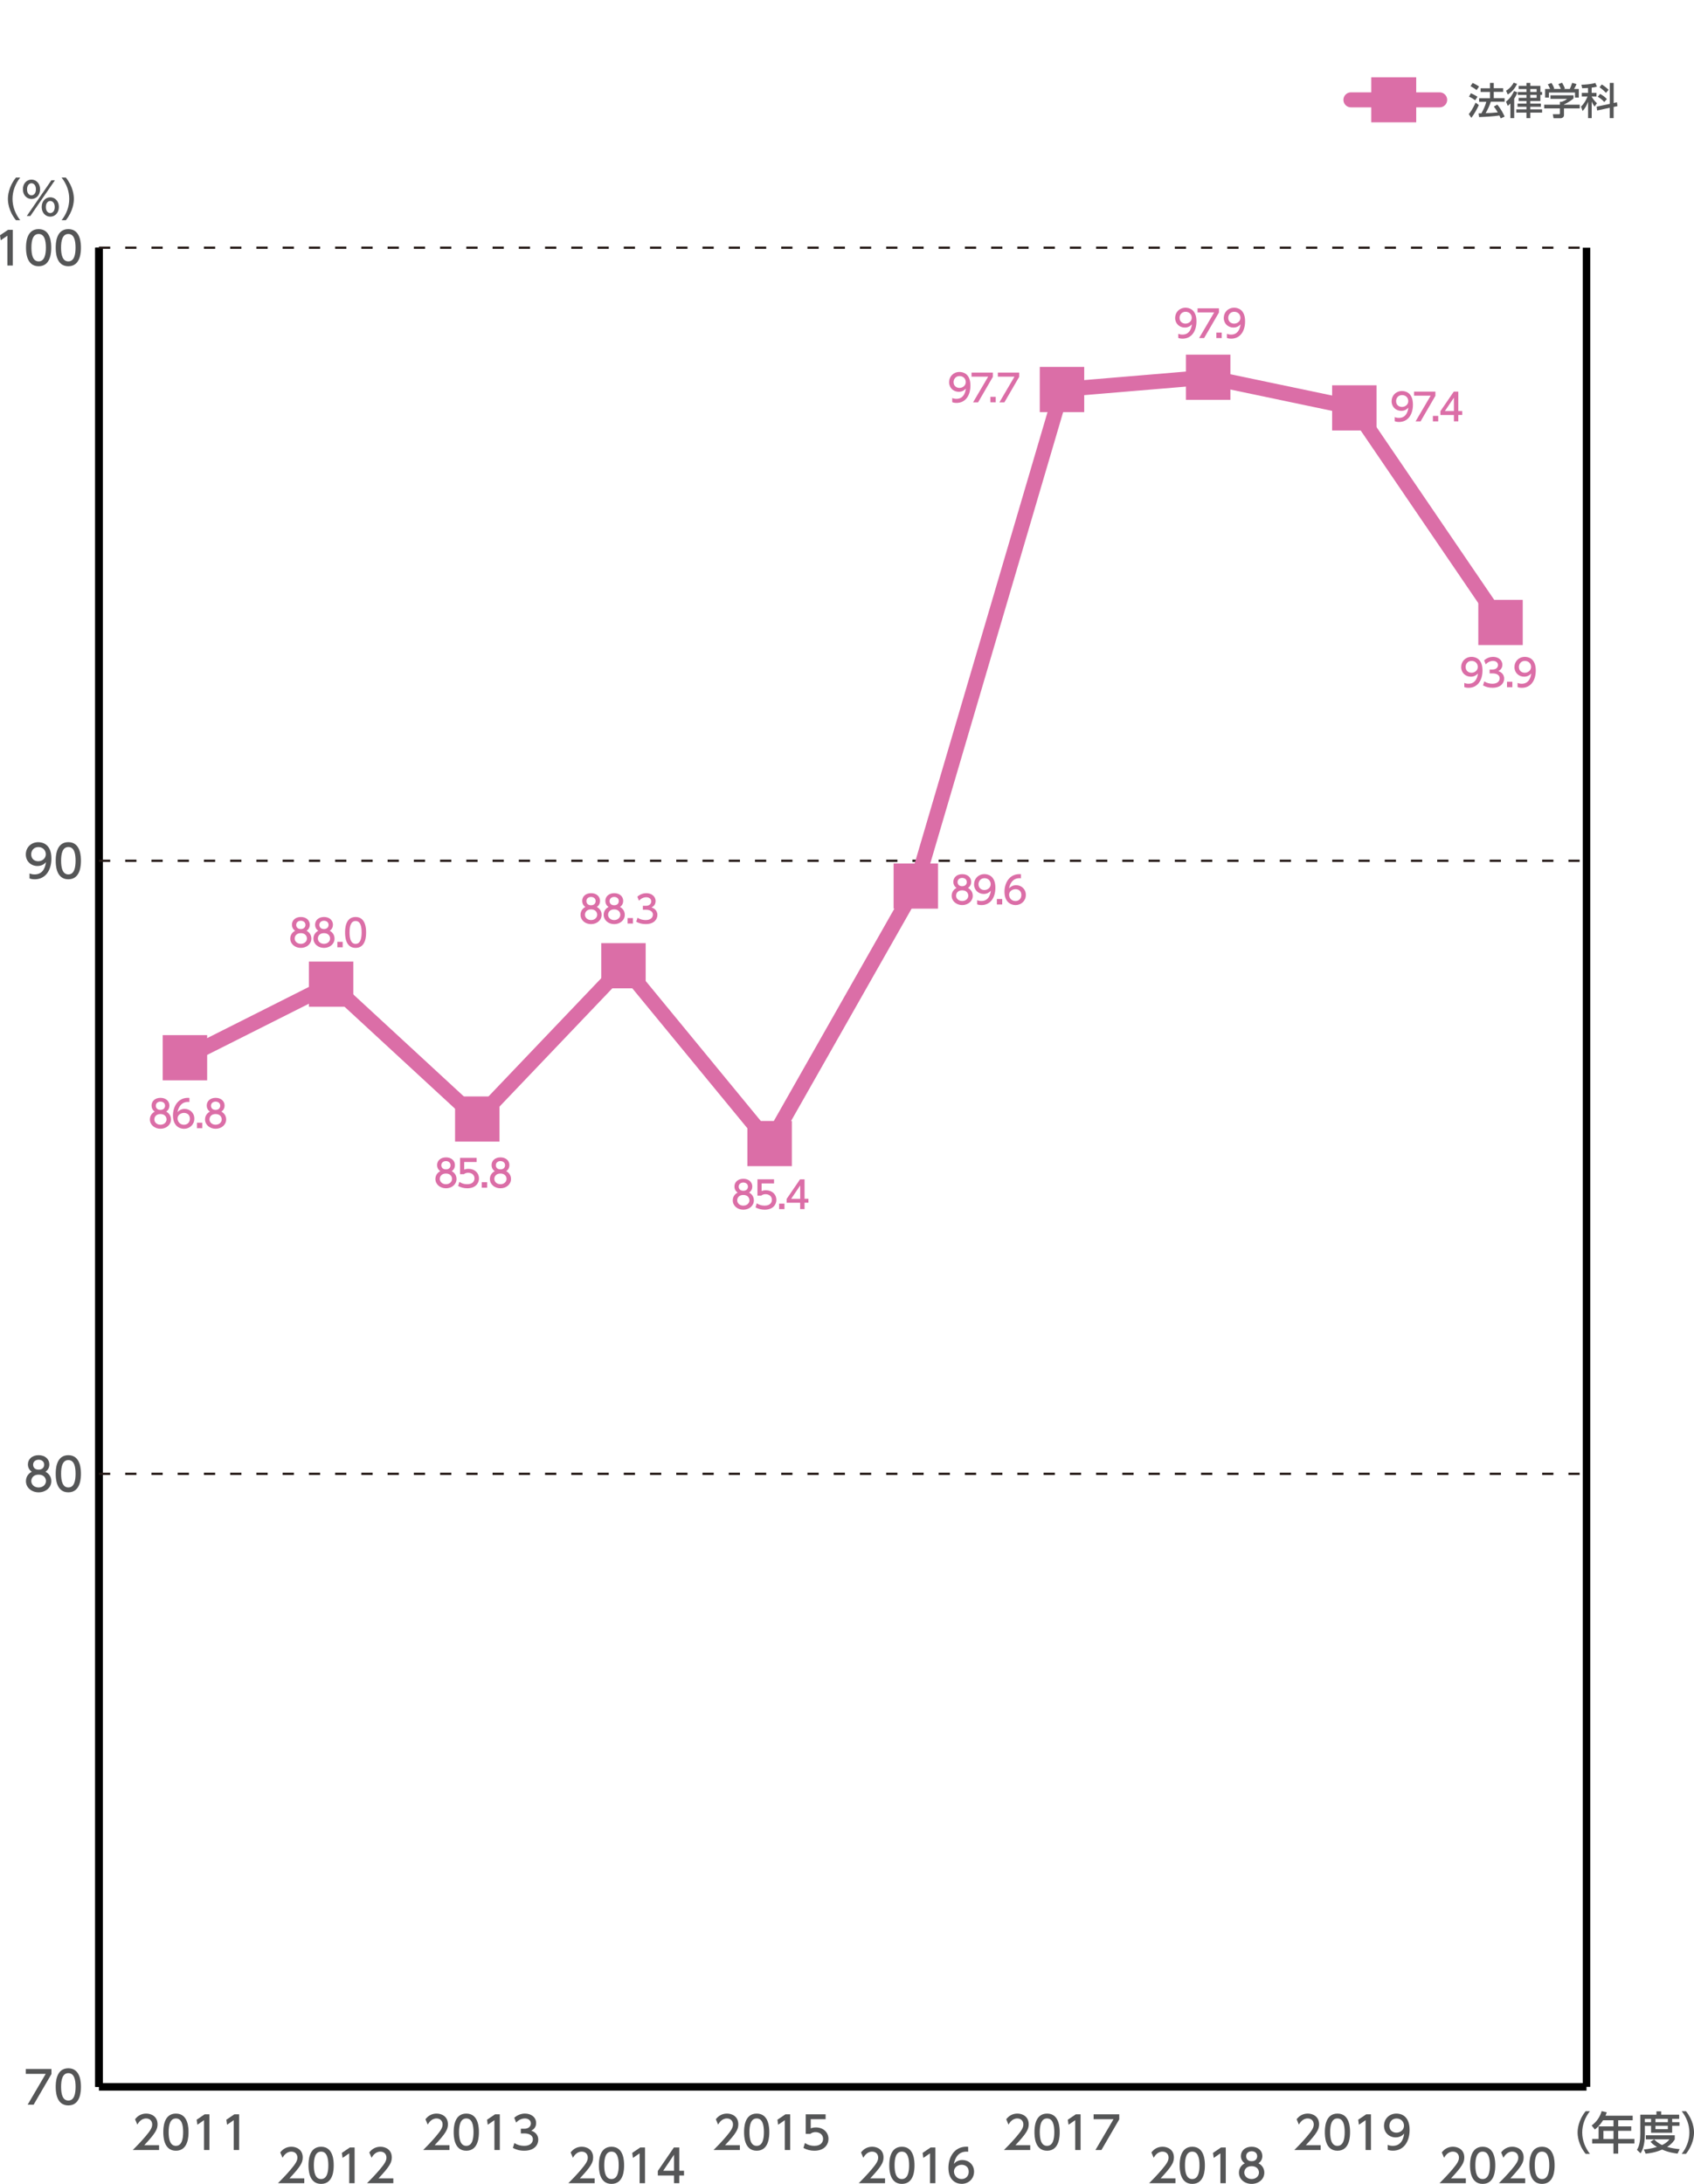 <?xml version="1.0" encoding="utf-8"?>
<!-- Generator: Adobe Illustrator 26.3.1, SVG Export Plug-In . SVG Version: 6.00 Build 0)  -->
<svg version="1.1" id="レイヤー_1" xmlns="http://www.w3.org/2000/svg" xmlns:xlink="http://www.w3.org/1999/xlink" x="0px"
	 y="0px" width="396.45px" height="511.01px" viewBox="0 0 396.45 511.01" style="enable-background:new 0 0 396.45 511.01;"
	 xml:space="preserve">
<style type="text/css">
	.st0{fill:#555657;}
	.st1{fill:none;stroke:#000000;stroke-width:1.754;stroke-miterlimit:10;}
	.st2{fill:none;stroke:#231815;stroke-width:0.526;stroke-miterlimit:10;stroke-dasharray:2.632,3.509;}
	.st3{fill:none;stroke:#DB6EA7;stroke-width:3.509;stroke-linecap:round;stroke-miterlimit:10;}
	.st4{fill:#DB6EA7;}
</style>
<g>
	<path class="st0" d="M12.04,484.04v1.18l-4.17,7.17h-1.4l4.23-7.21H6.04v-1.14H12.04z"/>
	<path class="st0" d="M13.04,488.21c0-0.81,0-4.34,2.95-4.34c2.95,0,2.95,3.54,2.95,4.34c0,0.81,0,4.35-2.95,4.35
		C13.04,492.56,13.04,489.02,13.04,488.21z M17.69,488.21c0-1.61-0.31-3.2-1.69-3.2c-1.39,0-1.7,1.6-1.7,3.2
		c0,1.7,0.35,3.21,1.7,3.21C17.38,491.42,17.69,489.8,17.69,488.21z"/>
</g>
<g>
	<path class="st0" d="M12.01,346.51c0,1.54-1.35,2.62-2.97,2.62c-1.62,0-2.97-1.08-2.97-2.62c0-1.15,0.72-1.87,1.38-2.2
		c-0.62-0.38-0.92-1.05-0.92-1.7c0-1.24,0.98-2.17,2.51-2.17c1.52,0,2.51,0.93,2.51,2.17c0,0.64-0.29,1.32-0.92,1.7
		C11.3,344.64,12.01,345.36,12.01,346.51z M10.76,346.49c0-0.61-0.42-1.5-1.72-1.5c-1.28,0-1.72,0.87-1.72,1.5
		c0,0.83,0.72,1.51,1.72,1.51C10.04,347.99,10.76,347.32,10.76,346.49z M10.34,342.67c0-0.78-0.62-1.17-1.29-1.17s-1.3,0.4-1.3,1.16
		c0,0.51,0.29,1.17,1.3,1.17C10.03,343.82,10.34,343.16,10.34,342.67z"/>
	<path class="st0" d="M13.04,344.78c0-0.81,0-4.34,2.95-4.34c2.95,0,2.95,3.54,2.95,4.34c0,0.81,0,4.35-2.95,4.35
		C13.04,349.13,13.04,345.59,13.04,344.78z M17.69,344.78c0-1.61-0.31-3.2-1.69-3.2c-1.39,0-1.7,1.6-1.7,3.2
		c0,1.7,0.35,3.21,1.7,3.21C17.38,347.99,17.69,346.37,17.69,344.78z"/>
</g>
<g>
	<path class="st0" d="M6.92,204.34c0.38,0.16,0.76,0.23,1.17,0.23c1.72,0,2.46-1.26,2.67-2.87c-0.29,0.31-0.86,0.9-2,0.9
		c-1.44,0-2.72-1.04-2.72-2.71c0-1.62,1.23-2.86,2.92-2.86c0.92,0,3.07,0.4,3.07,3.81c0,2.86-1.45,4.87-3.91,4.87
		c-0.67,0-1.03-0.14-1.21-0.21V204.34z M8.94,201.49c0.93,0,1.78-0.65,1.78-1.64c0-0.9-0.67-1.68-1.74-1.68
		c-1.17,0-1.68,0.95-1.68,1.68C7.29,200.98,8.13,201.49,8.94,201.49z"/>
	<path class="st0" d="M13.04,201.36c0-0.81,0-4.34,2.95-4.34c2.95,0,2.95,3.54,2.95,4.34c0,0.81,0,4.35-2.95,4.35
		C13.04,205.71,13.04,202.17,13.04,201.36z M17.69,201.36c0-1.61-0.31-3.2-1.69-3.2c-1.39,0-1.7,1.6-1.7,3.2
		c0,1.69,0.35,3.21,1.7,3.21C17.38,204.57,17.69,202.95,17.69,201.36z"/>
</g>
<g>
	<path class="st0" d="M1.88,53.77h1.11v8.35H1.73v-6.98l-1.56,1.07L0,55.04L1.88,53.77z"/>
	<path class="st0" d="M6.09,57.94c0-0.81,0-4.34,2.95-4.34c2.95,0,2.95,3.54,2.95,4.34c0,0.81,0,4.35-2.95,4.35
		C6.09,62.28,6.09,58.75,6.09,57.94z M10.74,57.94c0-1.61-0.31-3.2-1.69-3.2c-1.39,0-1.7,1.6-1.7,3.2c0,1.69,0.35,3.21,1.7,3.21
		C10.43,61.15,10.74,59.53,10.74,57.94z"/>
	<path class="st0" d="M13.04,57.94c0-0.81,0-4.34,2.95-4.34c2.95,0,2.95,3.54,2.95,4.34c0,0.81,0,4.35-2.95,4.35
		C13.04,62.28,13.04,58.75,13.04,57.94z M17.68,57.94c0-1.61-0.31-3.2-1.69-3.2c-1.39,0-1.7,1.6-1.7,3.2c0,1.69,0.35,3.21,1.7,3.21
		C17.38,61.15,17.68,59.53,17.68,57.94z"/>
</g>
<g>
	<line class="st1" x1="23.16" y1="488.22" x2="371.29" y2="488.22"/>
	<g>
		<g>
			<line class="st1" x1="23.16" y1="488.22" x2="23.16" y2="57.95"/>
			<line class="st1" x1="371.29" y1="488.22" x2="371.29" y2="57.95"/>
		</g>
	</g>
</g>
<line class="st1" x1="23.16" y1="488.22" x2="23.16" y2="57.95"/>
<line class="st2" x1="23.16" y1="344.8" x2="371.29" y2="344.8"/>
<line class="st2" x1="23.16" y1="201.38" x2="371.29" y2="201.38"/>
<line class="st2" x1="23.16" y1="57.95" x2="371.29" y2="57.95"/>
<g>
	<path class="st0" d="M3.73,51.52c-1.78-2.23-1.88-4.33-1.88-4.99c0-0.66,0.11-2.76,1.88-4.99h1c-1.13,1.43-1.8,3.17-1.8,4.99
		c0,1.82,0.68,3.56,1.8,4.99H3.73z"/>
	<path class="st0" d="M7.37,42.02c1.07,0,2.01,0.86,2.01,2.27c0,1.39-0.93,2.26-2.01,2.26s-2.01-0.87-2.01-2.26
		C5.36,42.87,6.29,42.02,7.37,42.02z M12.02,42.18h0.83L7.1,50.53H6.27L12.02,42.18z M7.37,45.7c0.43,0,1.04-0.35,1.04-1.41
		c0-1.06-0.61-1.42-1.04-1.42c-0.46,0-1.04,0.39-1.04,1.42C6.32,45.32,6.9,45.7,7.37,45.7z M11.77,46.16c1.06,0,2.01,0.85,2.01,2.26
		c0,1.39-0.93,2.27-2.01,2.27s-2.01-0.87-2.01-2.27C9.76,47.01,10.7,46.16,11.77,46.16z M11.77,49.85c0.43,0,1.04-0.35,1.04-1.42
		c0-1.04-0.59-1.41-1.04-1.41c-0.46,0-1.04,0.38-1.04,1.41C10.73,49.49,11.33,49.85,11.77,49.85z"/>
	<path class="st0" d="M14.41,51.52c1.13-1.42,1.8-3.17,1.8-4.99c0-1.82-0.67-3.57-1.8-4.99h1c1.71,2.13,1.88,4.18,1.88,4.99
		c0,0.81-0.18,2.86-1.88,4.99H14.41z"/>
</g>
<g>
	<g>
		<line class="st3" x1="316.16" y1="23.36" x2="336.93" y2="23.36"/>
	</g>
	<g>
		<rect x="320.91" y="18.09" class="st4" width="10.53" height="10.53"/>
	</g>
	<g>
		<g>
			<path class="st0" d="M346.09,24.58c-0.37,0.85-1.11,2.19-1.75,2.99l-0.6-0.88c0.39-0.46,0.77-0.93,1.61-2.68L346.09,24.58z
				 M344.24,21.81c0.68,0.31,1.09,0.54,1.54,0.83l-0.54,0.82c-0.46-0.34-0.91-0.61-1.44-0.85L344.24,21.81z M344.65,19.4
				c0.36,0.15,1.18,0.61,1.5,0.85l-0.58,0.82c-0.41-0.32-0.52-0.39-1.42-0.92L344.65,19.4z M348.9,23.81
				c-0.33,1-0.68,1.72-1.21,2.66c1.01-0.03,1.4-0.04,2.83-0.18c-0.34-0.61-0.72-1.11-0.91-1.36l0.8-0.45
				c0.82,0.94,1.42,2.1,1.72,2.8l-0.91,0.42c-0.11-0.26-0.19-0.45-0.31-0.68c-1.27,0.21-3.77,0.34-4.75,0.38l-0.13-0.87
				c0.12,0,0.6-0.02,0.67-0.02c0.58-1.06,0.89-1.77,1.14-2.69h-1.68v-0.84h2.54v-1.47h-2.19v-0.85h2.19V19.4h0.89v1.24h2.2v0.85
				h-2.2v1.47h2.54v0.84H348.9z"/>
			<path class="st0" d="M355.12,21.61c-0.11,0.3-0.3,0.81-0.75,1.47v4.56h-0.89v-3.43c-0.32,0.33-0.44,0.41-0.63,0.55l-0.39-0.99
				c0.62-0.48,1.22-1.1,1.88-2.47L355.12,21.61z M355.04,19.63c-0.72,1.54-1.67,2.16-2.18,2.48l-0.39-0.88
				c1.1-0.67,1.64-1.63,1.79-1.9L355.04,19.63z M358.14,19.4v0.69h2.36v1.42h0.4v0.68h-0.4v1.44h-2.36v0.6h2.47v0.75h-2.47v0.6h2.76
				v0.76h-2.76v1.29h-0.9v-1.29h-2.38v-0.76h2.38v-0.6h-2.09v-0.75h2.09v-0.6h-1.82V22.9h1.82v-0.7h-2.02v-0.68h2.02v-0.68h-1.82
				v-0.75h1.82V19.4H358.14z M358.14,20.83v0.68h1.48v-0.68H358.14z M358.14,22.19v0.7h1.48v-0.7H358.14z"/>
			<path class="st0" d="M368.26,22.3v0.73c-0.5,0.45-1.54,1.12-2.24,1.4v0.07h3.69v0.86h-3.69v1.57c0,0.63-0.63,0.73-0.72,0.73
				h-1.72l-0.17-0.93h1.41c0.25,0,0.25-0.12,0.25-0.28v-1.09h-3.68V24.5h3.68v-0.68h0.39c0.3-0.1,0.9-0.34,1.3-0.69h-3.9V22.3
				H368.26z M362.77,20.81c-0.18-0.47-0.4-0.87-0.53-1.08l0.85-0.32c0.24,0.33,0.51,0.85,0.66,1.32l-0.2,0.08h1.75
				c-0.22-0.51-0.39-0.81-0.6-1.13l0.87-0.33c0.18,0.28,0.53,0.93,0.67,1.37l-0.29,0.1h1.42c0.11-0.2,0.24-0.47,0.58-1.44l1.01,0.3
				c-0.2,0.46-0.32,0.69-0.58,1.14h1.11v2.01h-0.89v-1.18h-6.1v1.18h-0.89v-2.01H362.77z"/>
			<path class="st0" d="M371.65,20.58c-0.86,0.05-1.07,0.05-1.37,0.06l-0.17-0.82c0.71,0,2.29-0.11,3.24-0.42l0.39,0.86
				c-0.34,0.1-0.54,0.17-1.24,0.25v1.23h1.13v0.84h-1.13v0.03c0.17,0.3,0.6,0.97,1.23,1.54l-0.54,0.78
				c-0.26-0.34-0.46-0.65-0.68-1.19v3.9h-0.85v-3.83c-0.31,0.79-0.69,1.55-1.28,2.16l-0.38-1.04c0.71-0.63,1.17-1.48,1.54-2.35
				h-1.35v-0.84h1.46V20.58z M376.74,24.3v-4.9h0.91v4.7l0.77-0.17l0.11,0.9l-0.89,0.19v2.61h-0.91v-2.42l-2.95,0.64l-0.11-0.9
				L376.74,24.3z M374.48,21.97c0.71,0.4,1.09,0.69,1.58,1.21l-0.61,0.69c-0.47-0.56-1.19-1.04-1.52-1.24L374.48,21.97z
				 M374.86,19.76c0.56,0.33,1.11,0.77,1.6,1.25l-0.61,0.72c-0.19-0.2-0.73-0.79-1.5-1.31L374.86,19.76z"/>
		</g>
	</g>
</g>
<g>
	<g>
		<g>
			<line class="st3" x1="77.49" y1="230.24" x2="43.28" y2="247.45"/>
			<line class="st3" x1="111.7" y1="261.8" x2="77.49" y2="230.24"/>
			<line class="st3" x1="145.91" y1="225.94" x2="111.7" y2="261.8"/>
			<line class="st3" x1="180.12" y1="267.53" x2="145.91" y2="225.94"/>
			<line class="st3" x1="214.33" y1="207.29" x2="180.12" y2="267.53"/>
			<line class="st3" x1="248.54" y1="91.12" x2="214.33" y2="207.29"/>
			<line class="st3" x1="282.75" y1="88.25" x2="248.54" y2="91.12"/>
			<line class="st3" x1="316.96" y1="95.42" x2="282.75" y2="88.25"/>
			<line class="st3" x1="351.17" y1="145.62" x2="316.96" y2="95.42"/>
		</g>
	</g>
</g>
<g>
	<g>
		<g>
			<rect x="38.08" y="242.17" class="st4" width="10.4" height="10.57"/>
			<rect x="72.29" y="224.96" class="st4" width="10.4" height="10.57"/>
			<rect x="106.5" y="256.51" class="st4" width="10.4" height="10.57"/>
			<rect x="140.71" y="220.65" class="st4" width="10.4" height="10.57"/>
			<rect x="174.92" y="262.25" class="st4" width="10.4" height="10.57"/>
			<rect x="209.13" y="202.01" class="st4" width="10.4" height="10.57"/>
			<rect x="243.34" y="85.84" class="st4" width="10.4" height="10.57"/>
			<rect x="277.55" y="82.97" class="st4" width="10.4" height="10.57"/>
			<rect x="311.76" y="90.14" class="st4" width="10.4" height="10.57"/>
			<rect x="345.97" y="140.34" class="st4" width="10.4" height="10.57"/>
		</g>
	</g>
</g>
<g>
	<path class="st4" d="M342.69,159.77c0.32,0.13,0.63,0.19,0.97,0.19c1.43,0,2.05-1.05,2.23-2.4c-0.25,0.25-0.72,0.75-1.67,0.75
		c-1.2,0-2.26-0.87-2.26-2.25c0-1.35,1.03-2.39,2.43-2.39c0.76,0,2.56,0.33,2.56,3.18c0,2.39-1.21,4.06-3.25,4.06
		c-0.56,0-0.86-0.11-1.01-0.18V159.77z M344.37,157.39c0.77,0,1.48-0.54,1.48-1.37c0-0.75-0.56-1.4-1.45-1.4
		c-0.97,0-1.4,0.79-1.4,1.4C343.01,156.97,343.7,157.39,344.37,157.39z"/>
	<path class="st4" d="M347.37,159.41c0.56,0.38,1.24,0.55,1.91,0.55c1.25,0,1.69-0.68,1.69-1.28c0-0.61-0.51-1.14-1.66-1.14h-0.69
		v-0.91h0.67c0.95,0,1.29-0.57,1.29-1.04c0-0.67-0.59-0.97-1.16-0.97c-0.66,0-1.27,0.32-1.71,0.81l-0.38-0.94
		c0.67-0.59,1.43-0.82,2.1-0.82c1.15,0,2.17,0.68,2.17,1.85c0,0.98-0.69,1.34-0.95,1.47c0.36,0.14,1.37,0.53,1.37,1.78
		c0,0.94-0.7,2.13-2.74,2.13c-0.91,0-1.59-0.22-2.21-0.55L347.37,159.41z"/>
	<path class="st4" d="M353.94,159.49v1.28h-1.25v-1.28H353.94z"/>
	<path class="st4" d="M355.16,159.77c0.32,0.13,0.63,0.19,0.97,0.19c1.43,0,2.05-1.05,2.23-2.4c-0.25,0.25-0.72,0.75-1.67,0.75
		c-1.2,0-2.26-0.87-2.26-2.25c0-1.35,1.03-2.39,2.43-2.39c0.76,0,2.56,0.33,2.56,3.18c0,2.39-1.21,4.06-3.25,4.06
		c-0.56,0-0.86-0.11-1.01-0.18V159.77z M356.84,157.39c0.77,0,1.48-0.54,1.48-1.37c0-0.75-0.56-1.4-1.45-1.4
		c-0.97,0-1.4,0.79-1.4,1.4C355.47,156.97,356.17,157.39,356.84,157.39z"/>
</g>
<g>
	<path class="st4" d="M40.02,261.89c0,1.28-1.12,2.18-2.47,2.18c-1.35,0-2.47-0.9-2.47-2.18c0-0.96,0.6-1.56,1.15-1.83
		c-0.52-0.32-0.76-0.88-0.76-1.41c0-1.04,0.82-1.81,2.09-1.81c1.26,0,2.09,0.77,2.09,1.81c0,0.54-0.25,1.1-0.76,1.41
		C39.43,260.33,40.02,260.94,40.02,261.89z M38.98,261.88c0-0.51-0.35-1.25-1.43-1.25c-1.07,0-1.43,0.73-1.43,1.25
		c0,0.69,0.6,1.25,1.43,1.25S38.98,262.57,38.98,261.88z M38.63,258.69c0-0.65-0.52-0.97-1.08-0.97s-1.08,0.33-1.08,0.97
		c0,0.42,0.25,0.97,1.08,0.97C38.37,259.66,38.63,259.1,38.63,258.69z"/>
	<path class="st4" d="M44.33,257.81c-0.2-0.01-0.22-0.02-0.31-0.02c-1.47,0-2.2,1.03-2.48,2.39c0.35-0.39,0.88-0.75,1.67-0.75
		c1.17,0,2.27,0.86,2.27,2.27c0,1.39-1.08,2.38-2.41,2.38c-1.11,0-2.59-0.71-2.59-3.14c0-1.92,1.07-4.1,3.5-4.1
		c0.12,0,0.2,0,0.35,0.02V257.81z M43.07,260.36c-0.68,0-1.51,0.43-1.51,1.31c0,0.73,0.57,1.47,1.48,1.47c0.9,0,1.4-0.67,1.4-1.39
		C44.44,260.52,43.44,260.36,43.07,260.36z"/>
	<path class="st4" d="M47.34,262.66v1.28h-1.25v-1.28H47.34z"/>
	<path class="st4" d="M52.93,261.89c0,1.28-1.12,2.18-2.47,2.18s-2.47-0.9-2.47-2.18c0-0.96,0.6-1.56,1.15-1.83
		c-0.52-0.32-0.76-0.88-0.76-1.41c0-1.04,0.82-1.81,2.09-1.81c1.26,0,2.09,0.77,2.09,1.81c0,0.54-0.25,1.1-0.76,1.41
		C52.34,260.33,52.93,260.94,52.93,261.89z M51.89,261.88c0-0.51-0.35-1.25-1.43-1.25c-1.07,0-1.43,0.73-1.43,1.25
		c0,0.69,0.6,1.25,1.43,1.25S51.89,262.57,51.89,261.88z M51.54,258.69c0-0.65-0.52-0.97-1.08-0.97s-1.08,0.33-1.08,0.97
		c0,0.42,0.25,0.97,1.08,0.97C51.28,259.66,51.54,259.1,51.54,258.69z"/>
</g>
<g>
	<path class="st4" d="M72.87,219.58c0,1.28-1.12,2.18-2.47,2.18c-1.35,0-2.47-0.9-2.47-2.18c0-0.96,0.6-1.56,1.15-1.83
		c-0.52-0.32-0.76-0.88-0.76-1.41c0-1.04,0.82-1.81,2.09-1.81c1.26,0,2.09,0.77,2.09,1.81c0,0.54-0.25,1.1-0.76,1.41
		C72.28,218.02,72.87,218.62,72.87,219.58z M71.83,219.56c0-0.51-0.35-1.25-1.43-1.25c-1.07,0-1.43,0.73-1.43,1.25
		c0,0.69,0.6,1.25,1.43,1.25S71.83,220.26,71.83,219.56z M71.48,216.38c0-0.65-0.52-0.97-1.08-0.97s-1.08,0.33-1.08,0.97
		c0,0.42,0.25,0.97,1.08,0.97C71.22,217.34,71.48,216.79,71.48,216.38z"/>
	<path class="st4" d="M78.29,219.58c0,1.28-1.12,2.18-2.47,2.18c-1.35,0-2.47-0.9-2.47-2.18c0-0.96,0.6-1.56,1.15-1.83
		c-0.52-0.32-0.76-0.88-0.76-1.41c0-1.04,0.82-1.81,2.09-1.81c1.26,0,2.09,0.77,2.09,1.81c0,0.54-0.25,1.1-0.76,1.41
		C77.69,218.02,78.29,218.62,78.29,219.58z M77.25,219.56c0-0.51-0.35-1.25-1.43-1.25c-1.07,0-1.43,0.73-1.43,1.25
		c0,0.69,0.6,1.25,1.43,1.25S77.25,220.26,77.25,219.56z M76.9,216.38c0-0.65-0.52-0.97-1.08-0.97s-1.08,0.33-1.08,0.97
		c0,0.42,0.25,0.97,1.08,0.97C76.64,217.34,76.9,216.79,76.9,216.38z"/>
	<path class="st4" d="M80.2,220.34v1.28h-1.25v-1.28H80.2z"/>
	<path class="st4" d="M80.76,218.14c0-0.68,0-3.61,2.46-3.61c2.46,0,2.46,2.95,2.46,3.61c0,0.68,0,3.62-2.46,3.62
		C80.76,221.76,80.76,218.82,80.76,218.14z M84.63,218.14c0-1.34-0.25-2.67-1.41-2.67s-1.41,1.33-1.41,2.67
		c0,1.41,0.29,2.68,1.41,2.68C84.37,220.82,84.63,219.47,84.63,218.14z"/>
</g>
<g>
	<path class="st4" d="M106.84,275.82c0,1.28-1.12,2.18-2.47,2.18c-1.35,0-2.47-0.9-2.47-2.18c0-0.96,0.6-1.56,1.15-1.83
		c-0.52-0.32-0.76-0.88-0.76-1.41c0-1.04,0.82-1.81,2.09-1.81c1.26,0,2.09,0.77,2.09,1.81c0,0.54-0.25,1.1-0.76,1.41
		C106.24,274.25,106.84,274.86,106.84,275.82z M105.79,275.8c0-0.51-0.35-1.25-1.43-1.25c-1.07,0-1.43,0.73-1.43,1.25
		c0,0.69,0.6,1.25,1.43,1.25S105.79,276.49,105.79,275.8z M105.44,272.61c0-0.65-0.52-0.97-1.08-0.97s-1.08,0.33-1.08,0.96
		c0,0.42,0.25,0.97,1.08,0.97C105.19,273.58,105.44,273.03,105.44,272.61z"/>
	<path class="st4" d="M111.54,271.85h-2.9v1.78c0.22-0.08,0.5-0.18,1-0.18c1.49,0,2.46,0.99,2.46,2.24c0,1.1-0.79,2.31-2.75,2.31
		c-0.77,0-1.45-0.18-2.13-0.54l0.29-0.96c0.56,0.38,1.16,0.55,1.83,0.55c1.34,0,1.71-0.79,1.71-1.37c0-0.82-0.67-1.31-1.48-1.31
		c-0.36,0-0.73,0.1-1,0.33h-0.9v-3.81h3.88V271.85z"/>
	<path class="st4" d="M114,276.58v1.28h-1.25v-1.28H114z"/>
	<path class="st4" d="M119.59,275.82c0,1.28-1.12,2.18-2.47,2.18s-2.47-0.9-2.47-2.18c0-0.96,0.6-1.56,1.15-1.83
		c-0.52-0.32-0.76-0.88-0.76-1.41c0-1.04,0.82-1.81,2.09-1.81c1.26,0,2.09,0.77,2.09,1.81c0,0.54-0.25,1.1-0.76,1.41
		C119,274.25,119.59,274.86,119.59,275.82z M118.55,275.8c0-0.51-0.35-1.25-1.43-1.25c-1.07,0-1.43,0.73-1.43,1.25
		c0,0.69,0.6,1.25,1.43,1.25S118.55,276.49,118.55,275.8z M118.2,272.61c0-0.65-0.52-0.97-1.08-0.97s-1.08,0.33-1.08,0.96
		c0,0.42,0.25,0.97,1.08,0.97C117.94,273.58,118.2,273.03,118.2,272.61z"/>
</g>
<g>
	<path class="st4" d="M140.8,214.01c0,1.28-1.12,2.19-2.47,2.19s-2.47-0.9-2.47-2.19c0-0.96,0.6-1.56,1.15-1.83
		c-0.52-0.32-0.76-0.88-0.76-1.41c0-1.04,0.82-1.81,2.09-1.81c1.26,0,2.09,0.77,2.09,1.81c0,0.54-0.25,1.1-0.76,1.41
		C140.2,212.45,140.8,213.06,140.8,214.01z M139.76,214c0-0.51-0.35-1.25-1.43-1.25c-1.07,0-1.43,0.73-1.43,1.25
		c0,0.69,0.6,1.25,1.43,1.25S139.76,214.69,139.76,214z M139.4,210.81c0-0.65-0.52-0.97-1.08-0.97s-1.08,0.33-1.08,0.97
		c0,0.42,0.25,0.97,1.08,0.97C139.15,211.78,139.4,211.22,139.4,210.81z"/>
	<path class="st4" d="M146.22,214.01c0,1.28-1.12,2.19-2.47,2.19s-2.47-0.9-2.47-2.19c0-0.96,0.6-1.56,1.15-1.83
		c-0.52-0.32-0.76-0.88-0.76-1.41c0-1.04,0.82-1.81,2.09-1.81c1.26,0,2.09,0.77,2.09,1.81c0,0.54-0.25,1.1-0.76,1.41
		C145.62,212.45,146.22,213.06,146.22,214.01z M145.17,214c0-0.51-0.35-1.25-1.43-1.25c-1.07,0-1.43,0.73-1.43,1.25
		c0,0.69,0.6,1.25,1.43,1.25S145.17,214.69,145.17,214z M144.82,210.81c0-0.65-0.52-0.97-1.08-0.97s-1.08,0.33-1.08,0.97
		c0,0.42,0.25,0.97,1.08,0.97C144.57,211.78,144.82,211.22,144.82,210.81z"/>
	<path class="st4" d="M148.13,214.78v1.28h-1.25v-1.28H148.13z"/>
	<path class="st4" d="M149.2,214.7c0.56,0.38,1.24,0.55,1.91,0.55c1.25,0,1.69-0.68,1.69-1.28c0-0.61-0.51-1.14-1.66-1.14h-0.69
		v-0.91h0.67c0.95,0,1.29-0.57,1.29-1.04c0-0.67-0.59-0.97-1.16-0.97c-0.66,0-1.27,0.32-1.71,0.81l-0.38-0.94
		c0.67-0.59,1.43-0.82,2.1-0.82c1.15,0,2.17,0.68,2.17,1.85c0,0.98-0.69,1.34-0.95,1.47c0.36,0.14,1.37,0.53,1.37,1.78
		c0,0.94-0.7,2.13-2.74,2.13c-0.91,0-1.59-0.22-2.21-0.55L149.2,214.7z"/>
</g>
<g>
	<path class="st4" d="M176.43,280.83c0,1.28-1.12,2.18-2.47,2.18c-1.35,0-2.47-0.9-2.47-2.18c0-0.96,0.6-1.56,1.15-1.83
		c-0.52-0.32-0.76-0.88-0.76-1.41c0-1.04,0.82-1.81,2.09-1.81c1.26,0,2.09,0.77,2.09,1.81c0,0.54-0.25,1.1-0.76,1.41
		C175.84,279.26,176.43,279.87,176.43,280.83z M175.39,280.81c0-0.51-0.35-1.25-1.43-1.25c-1.07,0-1.43,0.73-1.43,1.25
		c0,0.69,0.6,1.25,1.43,1.25S175.39,281.5,175.39,280.81z M175.04,277.62c0-0.65-0.52-0.97-1.08-0.97s-1.08,0.33-1.08,0.96
		c0,0.42,0.25,0.97,1.08,0.97C174.78,278.59,175.04,278.04,175.04,277.62z"/>
	<path class="st4" d="M181.14,276.86h-2.9v1.78c0.22-0.08,0.5-0.18,1-0.18c1.49,0,2.46,0.99,2.46,2.24c0,1.1-0.79,2.31-2.75,2.31
		c-0.77,0-1.45-0.18-2.13-0.54l0.29-0.96c0.56,0.38,1.16,0.55,1.83,0.55c1.34,0,1.71-0.79,1.71-1.37c0-0.82-0.67-1.31-1.48-1.31
		c-0.36,0-0.73,0.1-1,0.33h-0.9v-3.81h3.88V276.86z"/>
	<path class="st4" d="M183.59,281.59v1.28h-1.25v-1.28H183.59z"/>
	<path class="st4" d="M187.26,282.87v-1.49h-3.16v-0.89l3.13-4.58h1.06v4.54h0.91v0.92h-0.91v1.49H187.26z M185.16,280.46h2.11
		v-3.12L185.16,280.46z"/>
</g>
<g>
	<path class="st4" d="M227.66,209.56c0,1.28-1.12,2.18-2.47,2.18c-1.35,0-2.47-0.9-2.47-2.18c0-0.96,0.6-1.56,1.15-1.83
		c-0.52-0.32-0.76-0.88-0.76-1.41c0-1.04,0.82-1.81,2.09-1.81c1.26,0,2.09,0.77,2.09,1.81c0,0.54-0.25,1.1-0.76,1.41
		C227.06,208,227.66,208.6,227.66,209.56z M226.61,209.54c0-0.51-0.35-1.25-1.43-1.25c-1.07,0-1.43,0.73-1.43,1.25
		c0,0.69,0.6,1.25,1.43,1.25C226.02,210.8,226.61,210.23,226.61,209.54z M226.26,206.36c0-0.65-0.52-0.97-1.08-0.97
		s-1.08,0.33-1.08,0.97c0,0.42,0.25,0.97,1.08,0.97C226.01,207.32,226.26,206.77,226.26,206.36z"/>
	<path class="st4" d="M228.69,210.6c0.32,0.13,0.63,0.19,0.97,0.19c1.43,0,2.05-1.05,2.23-2.4c-0.25,0.25-0.72,0.75-1.67,0.75
		c-1.2,0-2.26-0.87-2.26-2.25c0-1.35,1.03-2.39,2.43-2.39c0.76,0,2.56,0.33,2.56,3.18c0,2.39-1.21,4.06-3.25,4.06
		c-0.56,0-0.86-0.11-1.01-0.18V210.6z M230.37,208.22c0.77,0,1.48-0.54,1.48-1.37c0-0.75-0.56-1.4-1.45-1.4
		c-0.97,0-1.4,0.79-1.4,1.4C229.01,207.8,229.7,208.22,230.37,208.22z"/>
	<path class="st4" d="M234.55,210.32v1.28h-1.25v-1.28H234.55z"/>
	<path class="st4" d="M238.93,205.47c-0.2-0.01-0.22-0.02-0.31-0.02c-1.47,0-2.2,1.03-2.48,2.39c0.35-0.39,0.88-0.75,1.67-0.75
		c1.17,0,2.27,0.86,2.27,2.27c0,1.39-1.08,2.38-2.41,2.38c-1.11,0-2.59-0.71-2.59-3.14c0-1.92,1.07-4.1,3.5-4.1
		c0.12,0,0.2,0,0.35,0.02V205.47z M237.67,208.02c-0.68,0-1.51,0.43-1.51,1.31c0,0.73,0.57,1.47,1.48,1.47
		c0.9,0,1.39-0.67,1.39-1.39C239.04,208.18,238.05,208.02,237.67,208.02z"/>
</g>
<g>
	<path class="st4" d="M222.85,93.12c0.32,0.13,0.63,0.19,0.97,0.19c1.43,0,2.05-1.05,2.23-2.4c-0.25,0.25-0.72,0.75-1.67,0.75
		c-1.2,0-2.26-0.87-2.26-2.25c0-1.35,1.03-2.39,2.43-2.39c0.76,0,2.56,0.33,2.56,3.18c0,2.39-1.21,4.06-3.25,4.06
		c-0.56,0-0.86-0.11-1.01-0.18V93.12z M224.54,90.75c0.77,0,1.48-0.54,1.48-1.37c0-0.75-0.56-1.4-1.45-1.4c-0.97,0-1.4,0.79-1.4,1.4
		C223.17,90.32,223.86,90.75,224.54,90.75z"/>
	<path class="st4" d="M232.37,87.17v0.98l-3.47,5.98h-1.17l3.53-6.01h-3.89v-0.95H232.37z"/>
	<path class="st4" d="M233.03,92.84v1.28h-1.25v-1.28H233.03z"/>
	<path class="st4" d="M238.53,87.17v0.98l-3.47,5.98h-1.17l3.53-6.01h-3.89v-0.95H238.53z"/>
</g>
<g>
	<path class="st4" d="M275.75,78.09c0.32,0.13,0.63,0.19,0.97,0.19c1.43,0,2.05-1.05,2.23-2.4c-0.25,0.25-0.72,0.75-1.67,0.75
		c-1.2,0-2.26-0.87-2.26-2.25c0-1.35,1.03-2.39,2.43-2.39c0.76,0,2.56,0.33,2.56,3.18c0,2.39-1.21,4.06-3.25,4.06
		c-0.56,0-0.86-0.11-1.01-0.18V78.09z M277.43,75.71c0.77,0,1.48-0.54,1.48-1.37c0-0.75-0.56-1.4-1.45-1.4c-0.97,0-1.4,0.79-1.4,1.4
		C276.06,75.29,276.76,75.71,277.43,75.71z"/>
	<path class="st4" d="M285.27,72.13v0.98l-3.47,5.98h-1.17l3.53-6.01h-3.89v-0.95H285.27z"/>
	<path class="st4" d="M285.92,77.81v1.28h-1.25v-1.28H285.92z"/>
	<path class="st4" d="M287.13,78.09c0.32,0.13,0.63,0.19,0.97,0.19c1.43,0,2.05-1.05,2.23-2.4c-0.25,0.25-0.72,0.75-1.67,0.75
		c-1.2,0-2.26-0.87-2.26-2.25c0-1.35,1.03-2.39,2.43-2.39c0.76,0,2.56,0.33,2.56,3.18c0,2.39-1.21,4.06-3.25,4.06
		c-0.56,0-0.86-0.11-1.01-0.18V78.09z M288.82,75.71c0.77,0,1.48-0.54,1.48-1.37c0-0.75-0.56-1.4-1.45-1.4c-0.97,0-1.4,0.79-1.4,1.4
		C287.45,75.29,288.14,75.71,288.82,75.71z"/>
</g>
<g>
	<path class="st4" d="M326.41,97.58c0.32,0.13,0.63,0.19,0.97,0.19c1.43,0,2.05-1.05,2.23-2.4c-0.25,0.25-0.72,0.75-1.67,0.75
		c-1.2,0-2.26-0.87-2.26-2.25c0-1.35,1.03-2.39,2.43-2.39c0.76,0,2.56,0.33,2.56,3.18c0,2.39-1.21,4.06-3.25,4.06
		c-0.56,0-0.86-0.11-1.01-0.18V97.58z M328.1,95.2c0.77,0,1.48-0.54,1.48-1.37c0-0.75-0.56-1.4-1.45-1.4c-0.97,0-1.4,0.79-1.4,1.4
		C326.73,94.78,327.42,95.2,328.1,95.2z"/>
	<path class="st4" d="M335.93,91.62v0.98l-3.47,5.98h-1.17l3.53-6.01h-3.89v-0.95H335.93z"/>
	<path class="st4" d="M336.59,97.3v1.28h-1.25V97.3H336.59z"/>
	<path class="st4" d="M340.26,98.58v-1.49h-3.16V96.2l3.13-4.58h1.06v4.54h0.91v0.92h-0.91v1.49H340.26z M338.15,96.16h2.11v-3.12
		L338.15,96.16z"/>
</g>
<g>
	<g>
		<path class="st0" d="M241.11,501.85v1.14h-6.15c0.92-0.92,1.88-1.91,2.96-3.17c1.27-1.5,1.58-2.12,1.58-2.82
			c0-0.82-0.57-1.39-1.42-1.39c-1.24,0-1.86,1.11-2.06,1.44l-0.53-1.25c0.65-0.86,1.54-1.33,2.62-1.33c1.19,0,2.64,0.68,2.64,2.5
			c0,1.19-0.5,2.11-3.1,4.89H241.11z"/>
		<path class="st0" d="M242.1,498.81c0-0.81,0-4.34,2.95-4.34s2.95,3.54,2.95,4.34c0,0.81,0,4.35-2.95,4.35
			S242.1,499.62,242.1,498.81z M246.74,498.81c0-1.61-0.31-3.2-1.7-3.2s-1.7,1.6-1.7,3.2c0,1.7,0.35,3.21,1.7,3.21
			C246.44,502.02,246.74,500.4,246.74,498.81z"/>
		<path class="st0" d="M251.78,494.64h1.11v8.35h-1.26v-6.98l-1.56,1.07l-0.17-1.17L251.78,494.64z"/>
		<path class="st0" d="M261.94,494.64v1.18l-4.17,7.17h-1.4l4.23-7.21h-4.66v-1.14H261.94z"/>
	</g>
	<g>
		<path class="st0" d="M309.07,501.85v1.14h-6.15c0.92-0.92,1.88-1.91,2.96-3.17c1.27-1.5,1.58-2.12,1.58-2.82
			c0-0.82-0.57-1.39-1.42-1.39c-1.24,0-1.86,1.11-2.06,1.44l-0.53-1.25c0.65-0.86,1.54-1.33,2.62-1.33c1.19,0,2.64,0.68,2.64,2.5
			c0,1.19-0.5,2.11-3.1,4.89H309.07z"/>
		<path class="st0" d="M310.06,498.81c0-0.81,0-4.34,2.95-4.34s2.95,3.54,2.95,4.34c0,0.81,0,4.35-2.95,4.35
			S310.06,499.62,310.06,498.81z M314.7,498.81c0-1.61-0.31-3.2-1.7-3.2s-1.7,1.6-1.7,3.2c0,1.7,0.35,3.21,1.7,3.21
			C314.4,502.02,314.7,500.4,314.7,498.81z"/>
		<path class="st0" d="M319.74,494.64h1.11v8.35h-1.26v-6.98l-1.56,1.07l-0.17-1.17L319.74,494.64z"/>
		<path class="st0" d="M324.78,501.79c0.38,0.16,0.76,0.23,1.17,0.23c1.72,0,2.46-1.26,2.67-2.87c-0.29,0.31-0.86,0.89-2,0.89
			c-1.44,0-2.72-1.04-2.72-2.71c0-1.62,1.23-2.86,2.92-2.86c0.92,0,3.07,0.4,3.07,3.81c0,2.86-1.45,4.87-3.91,4.87
			c-0.67,0-1.03-0.14-1.21-0.21V501.79z M326.8,498.94c0.93,0,1.78-0.65,1.78-1.64c0-0.89-0.67-1.68-1.74-1.68
			c-1.17,0-1.68,0.95-1.68,1.68C325.15,498.43,325.99,498.94,326.8,498.94z"/>
	</g>
	<g>
		<path class="st0" d="M173.15,501.85v1.14H167c0.92-0.92,1.88-1.91,2.96-3.17c1.27-1.5,1.58-2.12,1.58-2.82
			c0-0.82-0.57-1.39-1.42-1.39c-1.24,0-1.86,1.11-2.06,1.44l-0.53-1.25c0.65-0.86,1.54-1.33,2.62-1.33c1.19,0,2.64,0.68,2.64,2.5
			c0,1.19-0.49,2.11-3.1,4.89H173.15z"/>
		<path class="st0" d="M174.14,498.81c0-0.81,0-4.34,2.95-4.34c2.95,0,2.95,3.54,2.95,4.34c0,0.81,0,4.35-2.95,4.35
			C174.14,503.16,174.14,499.62,174.14,498.81z M178.78,498.81c0-1.61-0.31-3.2-1.69-3.2c-1.39,0-1.7,1.6-1.7,3.2
			c0,1.7,0.35,3.21,1.7,3.21C178.48,502.02,178.78,500.4,178.78,498.81z"/>
		<path class="st0" d="M183.82,494.64h1.11v8.35h-1.26v-6.98l-1.56,1.07l-0.17-1.17L183.82,494.64z"/>
		<path class="st0" d="M193.22,495.78h-3.48v2.14c0.26-0.09,0.6-0.21,1.2-0.21c1.79,0,2.95,1.19,2.95,2.68
			c0,1.32-0.95,2.77-3.3,2.77c-0.93,0-1.74-0.21-2.56-0.65l0.35-1.15c0.67,0.45,1.39,0.66,2.2,0.66c1.61,0,2.05-0.95,2.05-1.64
			c0-0.98-0.8-1.57-1.78-1.57c-0.43,0-0.87,0.12-1.2,0.4h-1.08v-4.57h4.65V495.78z"/>
	</g>
	<g>
		<path class="st0" d="M105.19,501.85v1.14h-6.15c0.92-0.92,1.88-1.91,2.96-3.17c1.27-1.5,1.58-2.12,1.58-2.82
			c0-0.82-0.57-1.39-1.42-1.39c-1.24,0-1.86,1.11-2.06,1.44l-0.53-1.25c0.65-0.86,1.54-1.33,2.62-1.33c1.19,0,2.64,0.68,2.64,2.5
			c0,1.19-0.49,2.11-3.1,4.89H105.19z"/>
		<path class="st0" d="M106.18,498.81c0-0.81,0-4.34,2.95-4.34c2.95,0,2.95,3.54,2.95,4.34c0,0.81,0,4.35-2.95,4.35
			C106.18,503.16,106.18,499.62,106.18,498.81z M110.82,498.81c0-1.61-0.31-3.2-1.69-3.2c-1.39,0-1.7,1.6-1.7,3.2
			c0,1.7,0.35,3.21,1.7,3.21C110.52,502.02,110.82,500.4,110.82,498.81z"/>
		<path class="st0" d="M115.86,494.64h1.11v8.35h-1.26v-6.98l-1.56,1.07l-0.17-1.17L115.86,494.64z"/>
		<path class="st0" d="M120.38,501.36c0.67,0.45,1.48,0.66,2.3,0.66c1.5,0,2.03-0.82,2.03-1.54c0-0.74-0.61-1.37-1.99-1.37h-0.83
			v-1.09h0.8c1.14,0,1.55-0.68,1.55-1.24c0-0.8-0.71-1.17-1.39-1.17c-0.79,0-1.53,0.38-2.05,0.97l-0.45-1.13
			c0.8-0.71,1.72-0.98,2.52-0.98c1.38,0,2.6,0.81,2.6,2.22c0,1.18-0.83,1.61-1.14,1.77c0.43,0.17,1.64,0.63,1.64,2.14
			c0,1.13-0.84,2.56-3.29,2.56c-1.09,0-1.91-0.26-2.65-0.66L120.38,501.36z"/>
	</g>
	<g>
		<path class="st0" d="M37.23,501.85v1.14h-6.15c0.92-0.92,1.88-1.91,2.96-3.17c1.27-1.5,1.58-2.12,1.58-2.82
			c0-0.82-0.57-1.39-1.42-1.39c-1.24,0-1.86,1.11-2.06,1.44l-0.53-1.25c0.65-0.86,1.54-1.33,2.62-1.33c1.19,0,2.64,0.68,2.64,2.5
			c0,1.19-0.49,2.11-3.1,4.89H37.23z"/>
		<path class="st0" d="M38.22,498.81c0-0.81,0-4.34,2.95-4.34c2.95,0,2.95,3.54,2.95,4.34c0,0.81,0,4.35-2.95,4.35
			C38.22,503.16,38.22,499.62,38.22,498.81z M42.86,498.81c0-1.61-0.31-3.2-1.69-3.2c-1.39,0-1.7,1.6-1.7,3.2
			c0,1.7,0.35,3.21,1.7,3.21C42.55,502.02,42.86,500.4,42.86,498.81z"/>
		<path class="st0" d="M47.9,494.64h1.11v8.35h-1.26v-6.98l-1.56,1.07l-0.17-1.17L47.9,494.64z"/>
		<path class="st0" d="M54.85,494.64h1.11v8.35h-1.26v-6.98l-1.56,1.07l-0.17-1.17L54.85,494.64z"/>
	</g>
	<g>
		<path class="st0" d="M275.09,509.61v1.14h-6.15c0.92-0.92,1.88-1.91,2.96-3.17c1.27-1.5,1.58-2.12,1.58-2.82
			c0-0.82-0.57-1.39-1.42-1.39c-1.24,0-1.86,1.11-2.06,1.44l-0.53-1.25c0.65-0.86,1.54-1.33,2.62-1.33c1.19,0,2.64,0.68,2.64,2.5
			c0,1.19-0.5,2.11-3.1,4.89H275.09z"/>
		<path class="st0" d="M276.08,506.57c0-0.81,0-4.34,2.95-4.34s2.95,3.54,2.95,4.34c0,0.81,0,4.35-2.95,4.35
			S276.08,507.38,276.08,506.57z M280.72,506.57c0-1.61-0.31-3.2-1.7-3.2s-1.7,1.6-1.7,3.2c0,1.7,0.35,3.21,1.7,3.21
			C280.42,509.78,280.72,508.16,280.72,506.57z"/>
		<path class="st0" d="M285.76,502.4h1.11v8.35h-1.26v-6.98l-1.56,1.07l-0.17-1.17L285.76,502.4z"/>
		<path class="st0" d="M295.89,508.3c0,1.54-1.35,2.62-2.97,2.62s-2.97-1.08-2.97-2.62c0-1.15,0.72-1.87,1.38-2.2
			c-0.62-0.38-0.92-1.05-0.92-1.7c0-1.24,0.98-2.17,2.51-2.17c1.52,0,2.51,0.93,2.51,2.17c0,0.64-0.29,1.32-0.92,1.7
			C295.18,506.42,295.89,507.15,295.89,508.3z M294.64,508.27c0-0.61-0.42-1.5-1.72-1.5c-1.29,0-1.72,0.87-1.72,1.5
			c0,0.83,0.72,1.51,1.72,1.51S294.64,509.11,294.64,508.27z M294.22,504.45c0-0.78-0.62-1.17-1.29-1.17s-1.29,0.4-1.29,1.16
			c0,0.51,0.29,1.17,1.29,1.17C293.91,505.61,294.22,504.95,294.22,504.45z"/>
	</g>
	<g>
		<path class="st0" d="M343.05,509.61v1.14h-6.15c0.92-0.92,1.88-1.91,2.96-3.17c1.27-1.5,1.58-2.12,1.58-2.82
			c0-0.82-0.57-1.39-1.42-1.39c-1.24,0-1.86,1.11-2.06,1.44l-0.53-1.25c0.65-0.86,1.54-1.33,2.62-1.33c1.19,0,2.64,0.68,2.64,2.5
			c0,1.19-0.5,2.11-3.1,4.89H343.05z"/>
		<path class="st0" d="M344.04,506.57c0-0.81,0-4.34,2.95-4.34s2.95,3.54,2.95,4.34c0,0.81,0,4.35-2.95,4.35
			S344.04,507.38,344.04,506.57z M348.68,506.57c0-1.61-0.31-3.2-1.7-3.2s-1.7,1.6-1.7,3.2c0,1.7,0.35,3.21,1.7,3.21
			C348.38,509.78,348.68,508.16,348.68,506.57z"/>
		<path class="st0" d="M356.94,509.61v1.14h-6.15c0.92-0.92,1.88-1.91,2.96-3.17c1.27-1.5,1.58-2.12,1.58-2.82
			c0-0.82-0.57-1.39-1.42-1.39c-1.24,0-1.86,1.11-2.06,1.44l-0.53-1.25c0.65-0.86,1.54-1.33,2.62-1.33c1.19,0,2.64,0.68,2.64,2.5
			c0,1.19-0.5,2.11-3.1,4.89H356.94z"/>
		<path class="st0" d="M357.93,506.57c0-0.81,0-4.34,2.95-4.34s2.95,3.54,2.95,4.34c0,0.81,0,4.35-2.95,4.35
			S357.93,507.38,357.93,506.57z M362.58,506.57c0-1.61-0.31-3.2-1.7-3.2s-1.7,1.6-1.7,3.2c0,1.7,0.35,3.21,1.7,3.21
			C362.27,509.78,362.58,508.16,362.58,506.57z"/>
	</g>
	<g>
		<path class="st0" d="M207.13,509.61v1.14h-6.15c0.92-0.92,1.88-1.91,2.96-3.17c1.27-1.5,1.58-2.12,1.58-2.82
			c0-0.82-0.57-1.39-1.42-1.39c-1.24,0-1.86,1.11-2.06,1.44l-0.53-1.25c0.65-0.86,1.54-1.33,2.62-1.33c1.19,0,2.64,0.68,2.64,2.5
			c0,1.19-0.5,2.11-3.1,4.89H207.13z"/>
		<path class="st0" d="M208.12,506.57c0-0.81,0-4.34,2.95-4.34s2.95,3.54,2.95,4.34c0,0.81,0,4.35-2.95,4.35
			S208.12,507.38,208.12,506.57z M212.76,506.57c0-1.61-0.31-3.2-1.7-3.2s-1.7,1.6-1.7,3.2c0,1.7,0.35,3.21,1.7,3.21
			C212.46,509.78,212.76,508.16,212.76,506.57z"/>
		<path class="st0" d="M217.8,502.4h1.11v8.35h-1.26v-6.98l-1.56,1.07l-0.17-1.17L217.8,502.4z"/>
		<path class="st0" d="M226.58,503.39c-0.24-0.01-0.26-0.02-0.37-0.02c-1.77,0-2.64,1.23-2.98,2.86c0.42-0.46,1.05-0.9,2-0.9
			c1.4,0,2.73,1.03,2.73,2.73c0,1.66-1.29,2.85-2.89,2.85c-1.34,0-3.11-0.85-3.11-3.77c0-2.31,1.28-4.92,4.2-4.92
			c0.15,0,0.24,0,0.42,0.02V503.39z M225.07,506.45c-0.81,0-1.81,0.52-1.81,1.57c0,0.87,0.68,1.76,1.78,1.76
			c1.08,0,1.67-0.8,1.67-1.66C226.71,506.64,225.52,506.45,225.07,506.45z"/>
	</g>
	<g>
		<path class="st0" d="M139.17,509.61v1.14h-6.15c0.92-0.92,1.88-1.91,2.96-3.17c1.27-1.5,1.58-2.12,1.58-2.82
			c0-0.82-0.57-1.39-1.42-1.39c-1.24,0-1.86,1.11-2.06,1.44l-0.53-1.25c0.65-0.86,1.54-1.33,2.62-1.33c1.19,0,2.64,0.68,2.64,2.5
			c0,1.19-0.49,2.11-3.1,4.89H139.17z"/>
		<path class="st0" d="M140.16,506.57c0-0.81,0-4.34,2.95-4.34c2.95,0,2.95,3.54,2.95,4.34c0,0.81,0,4.35-2.95,4.35
			C140.16,510.92,140.16,507.38,140.16,506.57z M144.8,506.57c0-1.61-0.31-3.2-1.69-3.2c-1.39,0-1.7,1.6-1.7,3.2
			c0,1.7,0.35,3.21,1.7,3.21C144.5,509.78,144.8,508.16,144.8,506.57z"/>
		<path class="st0" d="M149.84,502.4h1.11v8.35h-1.26v-6.98l-1.56,1.07l-0.17-1.17L149.84,502.4z"/>
		<path class="st0" d="M157.74,510.75v-1.79h-3.79v-1.06l3.76-5.5h1.27v5.45h1.1v1.11h-1.1v1.79H157.74z M155.21,507.85h2.53v-3.75
			L155.21,507.85z"/>
	</g>
	<g>
		<path class="st0" d="M71.21,509.61v1.14h-6.15c0.92-0.92,1.88-1.91,2.96-3.17c1.27-1.5,1.58-2.12,1.58-2.82
			c0-0.82-0.57-1.39-1.42-1.39c-1.24,0-1.86,1.11-2.06,1.44l-0.53-1.25c0.65-0.86,1.54-1.33,2.62-1.33c1.19,0,2.64,0.68,2.64,2.5
			c0,1.19-0.49,2.11-3.1,4.89H71.21z"/>
		<path class="st0" d="M72.2,506.57c0-0.81,0-4.34,2.95-4.34c2.95,0,2.95,3.54,2.95,4.34c0,0.81,0,4.35-2.95,4.35
			C72.2,510.92,72.2,507.38,72.2,506.57z M76.84,506.57c0-1.61-0.31-3.2-1.69-3.2c-1.39,0-1.7,1.6-1.7,3.2c0,1.7,0.35,3.21,1.7,3.21
			C76.53,509.78,76.84,508.16,76.84,506.57z"/>
		<path class="st0" d="M81.88,502.4h1.11v8.35h-1.26v-6.98l-1.56,1.07L80,503.67L81.88,502.4z"/>
		<path class="st0" d="M92.05,509.61v1.14H85.9c0.92-0.92,1.88-1.91,2.96-3.17c1.27-1.5,1.58-2.12,1.58-2.82
			c0-0.82-0.57-1.39-1.42-1.39c-1.24,0-1.86,1.11-2.06,1.44l-0.53-1.25c0.65-0.86,1.54-1.33,2.62-1.33c1.19,0,2.64,0.68,2.64,2.5
			c0,1.19-0.49,2.11-3.1,4.89H92.05z"/>
	</g>
	<g>
		<g>
			<path class="st0" d="M371.09,503.89c-1.78-2.23-1.88-4.33-1.88-4.99s0.1-2.76,1.88-4.99h1c-1.13,1.43-1.8,3.17-1.8,4.99
				s0.68,3.56,1.8,4.99H371.09z"/>
			<path class="st0" d="M382.1,494.98v1.06h-3.39v1.43h3.05v1.03h-3.05v1.91h3.8v1.06h-3.8v2.37h-1.11v-2.37h-4.98v-1.06h1.5v-2.94
				h3.49v-1.43h-2.44c-0.75,1.17-1.37,1.71-1.92,2.16l-0.75-0.94c1.14-0.86,1.93-1.95,2.34-3.37l1.2,0.29
				c-0.14,0.41-0.2,0.55-0.3,0.79H382.1z M377.61,498.51h-2.36v1.91h2.36V498.51z"/>
			<path class="st0" d="M383.87,494.73h3.79v-0.78h1.11v0.78h4.21v0.97h-1.64v0.78h1.71v0.86h-1.71v1.62h-4.94v-1.62h-1.45v1.92
				c0,1.61-0.22,3.29-1,4.51l-0.86-0.82c0.63-0.93,0.79-2.33,0.79-3.71V494.73z M387.13,500.51c0.3,0.3,0.84,0.85,1.85,1.32
				c1.12-0.54,1.47-1.01,1.71-1.33h-5.5v-0.95h6.76v0.95c-0.16,0.27-0.57,0.99-1.79,1.77c0.91,0.26,1.77,0.41,2.93,0.52l-0.48,1.04
				c-0.51-0.05-1.98-0.22-3.62-0.94c-1.6,0.7-2.99,0.87-3.85,0.96l-0.43-0.98c0.58-0.06,1.62-0.16,3.07-0.59
				c-0.97-0.59-1.34-1.01-1.5-1.21L387.13,500.51z M384.95,495.7v0.78h1.45v-0.78H384.95z M387.43,495.7v0.78h2.9v-0.78H387.43z
				 M387.43,497.34v0.78h2.9v-0.78H387.43z"/>
			<path class="st0" d="M393.57,503.89c1.13-1.42,1.8-3.17,1.8-4.99s-0.67-3.57-1.8-4.99h1c1.71,2.13,1.88,4.18,1.88,4.99
				s-0.18,2.86-1.88,4.99H393.57z"/>
		</g>
	</g>
</g>
</svg>
